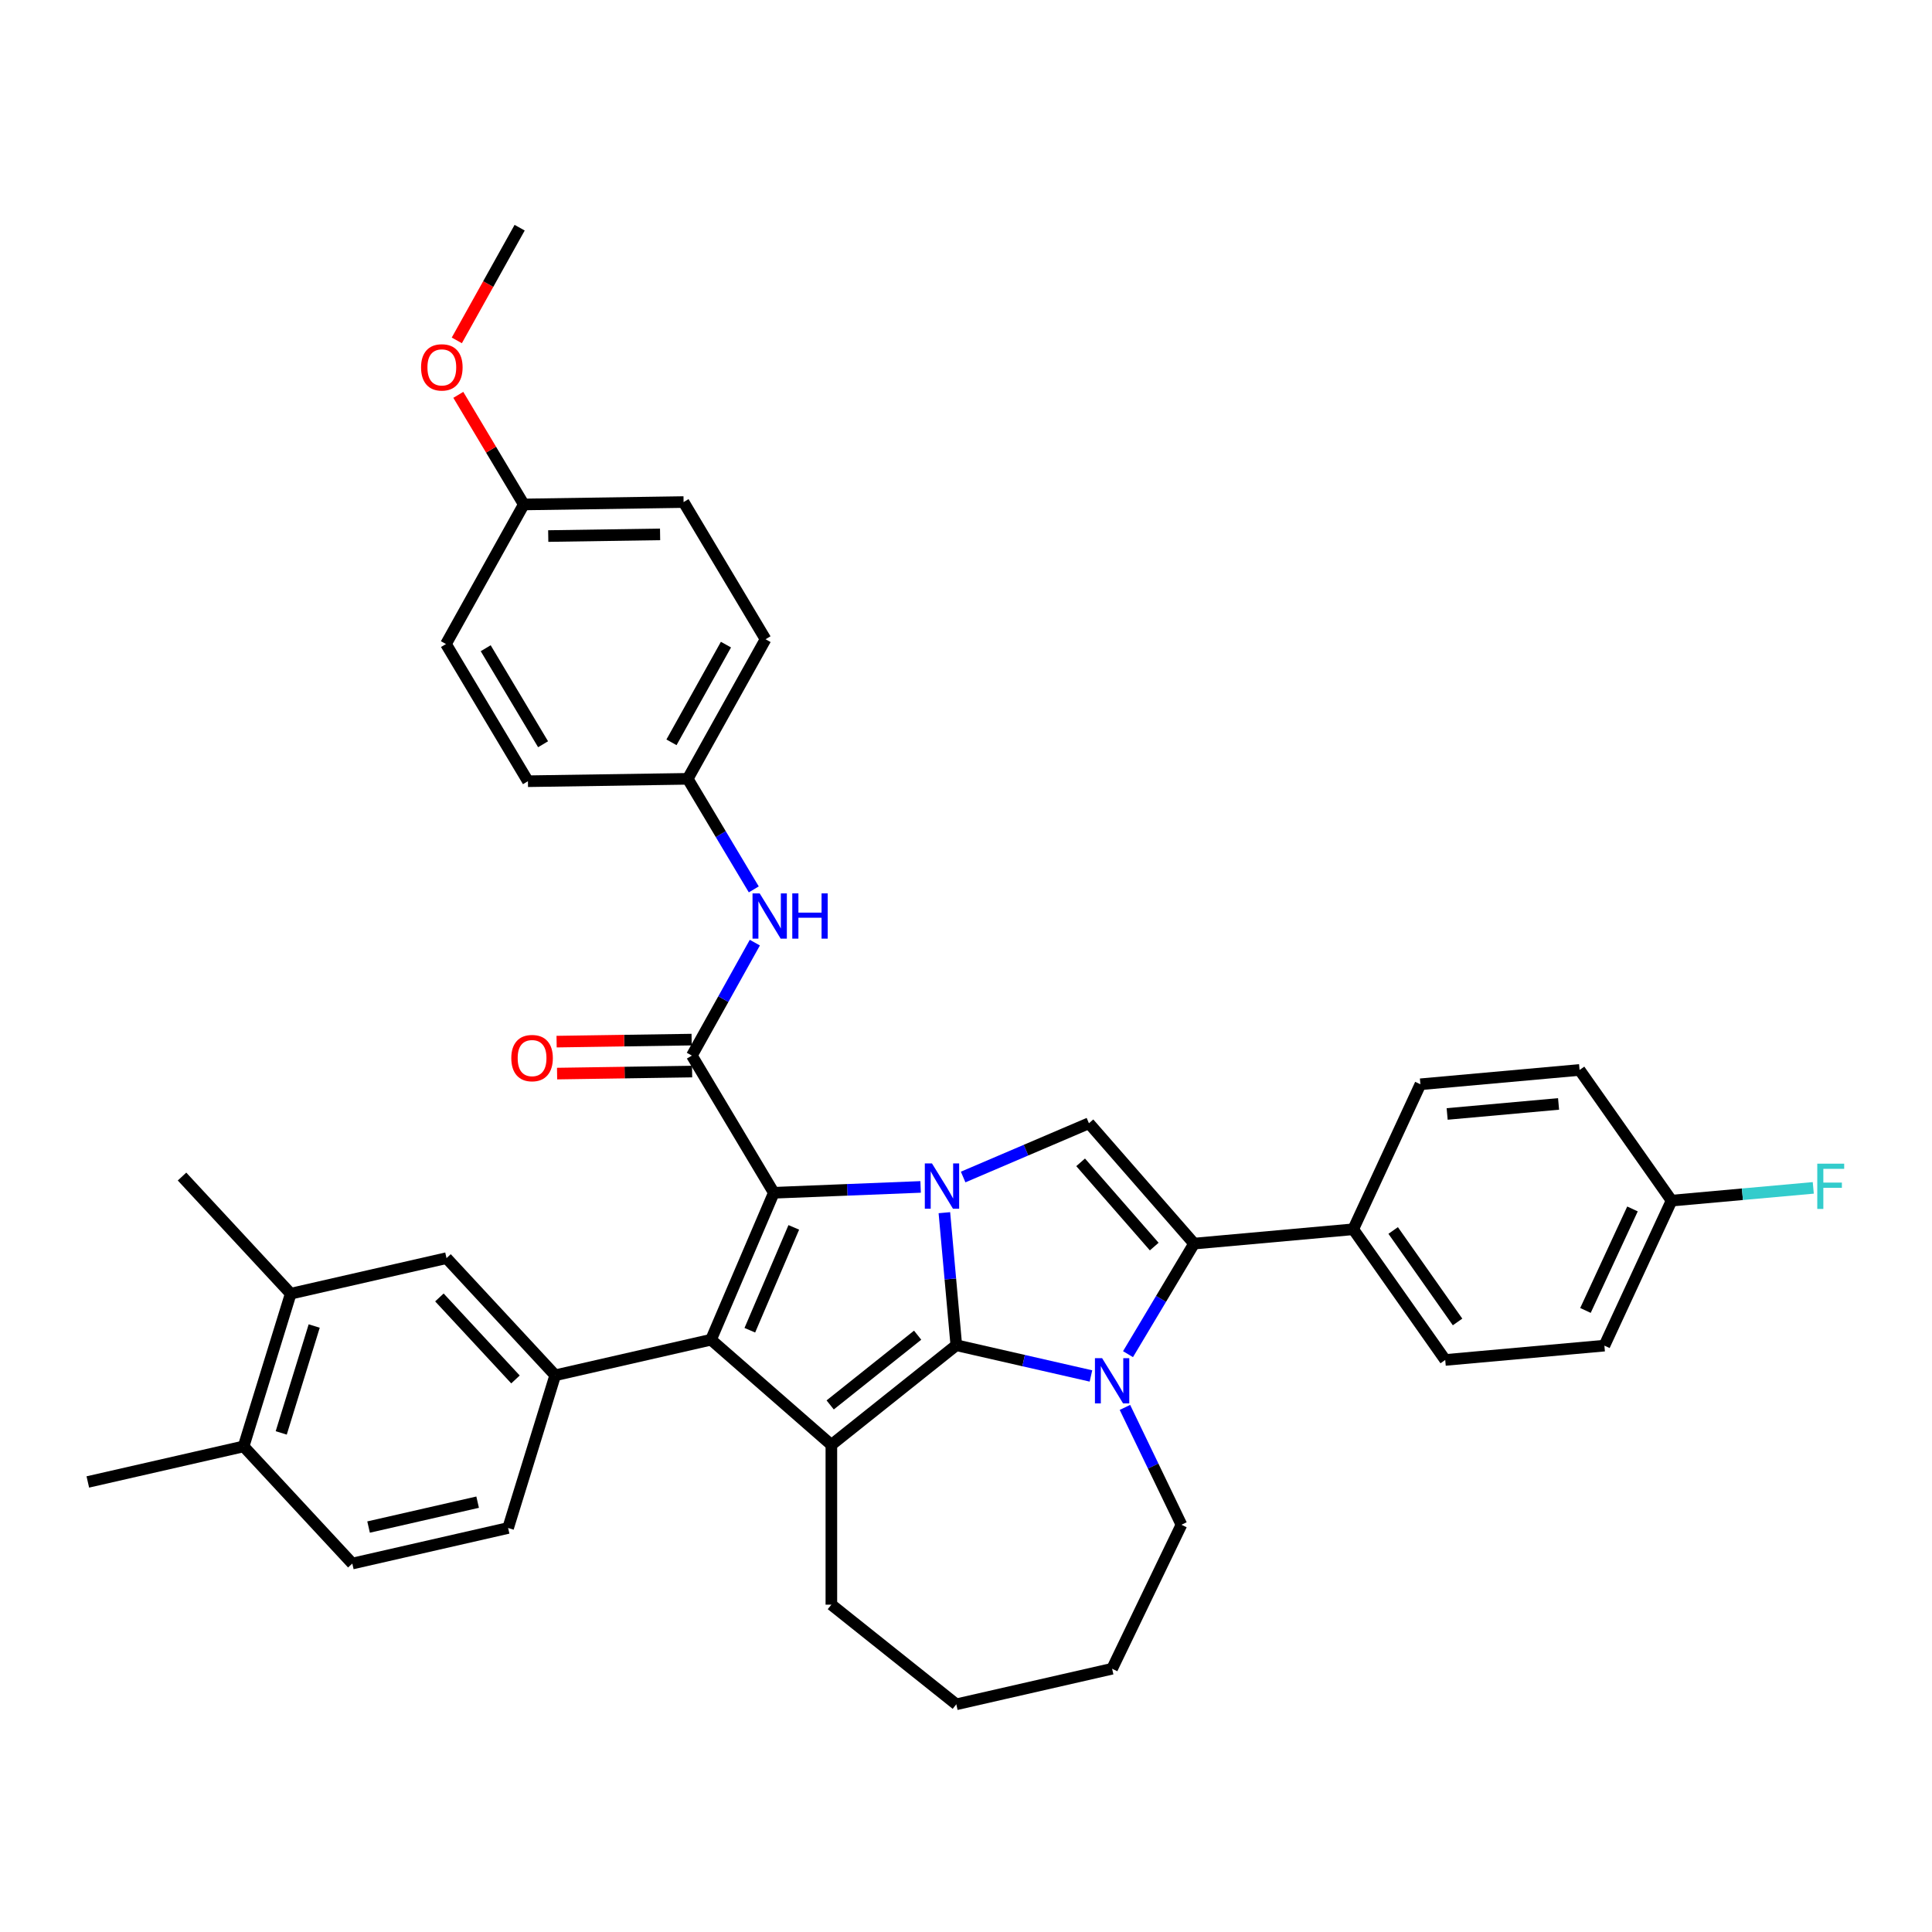 <?xml version='1.0' encoding='iso-8859-1'?>
<svg version='1.1' baseProfile='full'
              xmlns='http://www.w3.org/2000/svg'
                      xmlns:rdkit='http://www.rdkit.org/xml'
                      xmlns:xlink='http://www.w3.org/1999/xlink'
                  xml:space='preserve'
width='1000px' height='1000px' viewBox='0 0 1000 1000'>
<!-- END OF HEADER -->
<rect style='opacity:1.0;fill:#FFFFFF;stroke:none' width='1000' height='1000' x='0' y='0'> </rect>
<path class='bond-0' d='M 494.983,696.287 L 491.896,661.986' style='fill:none;fill-rule:evenodd;stroke:#000000;stroke-width:6px;stroke-linecap:butt;stroke-linejoin:miter;stroke-opacity:1' />
<path class='bond-0' d='M 491.896,661.986 L 488.809,627.685' style='fill:none;fill-rule:evenodd;stroke:#0000FF;stroke-width:6px;stroke-linecap:butt;stroke-linejoin:miter;stroke-opacity:1' />
<path class='bond-2' d='M 494.983,696.287 L 529.828,704.24' style='fill:none;fill-rule:evenodd;stroke:#000000;stroke-width:6px;stroke-linecap:butt;stroke-linejoin:miter;stroke-opacity:1' />
<path class='bond-2' d='M 529.828,704.24 L 564.673,712.193' style='fill:none;fill-rule:evenodd;stroke:#0000FF;stroke-width:6px;stroke-linecap:butt;stroke-linejoin:miter;stroke-opacity:1' />
<path class='bond-4' d='M 494.983,696.287 L 430.313,747.859' style='fill:none;fill-rule:evenodd;stroke:#000000;stroke-width:6px;stroke-linecap:butt;stroke-linejoin:miter;stroke-opacity:1' />
<path class='bond-4' d='M 474.968,691.089 L 429.699,727.19' style='fill:none;fill-rule:evenodd;stroke:#000000;stroke-width:6px;stroke-linecap:butt;stroke-linejoin:miter;stroke-opacity:1' />
<path class='bond-1' d='M 476.507,614.346 L 438.519,615.862' style='fill:none;fill-rule:evenodd;stroke:#0000FF;stroke-width:6px;stroke-linecap:butt;stroke-linejoin:miter;stroke-opacity:1' />
<path class='bond-1' d='M 438.519,615.862 L 400.532,617.378' style='fill:none;fill-rule:evenodd;stroke:#000000;stroke-width:6px;stroke-linecap:butt;stroke-linejoin:miter;stroke-opacity:1' />
<path class='bond-6' d='M 498.52,609.223 L 531.074,595.309' style='fill:none;fill-rule:evenodd;stroke:#0000FF;stroke-width:6px;stroke-linecap:butt;stroke-linejoin:miter;stroke-opacity:1' />
<path class='bond-6' d='M 531.074,595.309 L 563.628,581.395' style='fill:none;fill-rule:evenodd;stroke:#000000;stroke-width:6px;stroke-linecap:butt;stroke-linejoin:miter;stroke-opacity:1' />
<path class='bond-7' d='M 400.532,617.378 L 358.107,546.371' style='fill:none;fill-rule:evenodd;stroke:#000000;stroke-width:6px;stroke-linecap:butt;stroke-linejoin:miter;stroke-opacity:1' />
<path class='bond-37' d='M 400.532,617.378 L 368.022,693.437' style='fill:none;fill-rule:evenodd;stroke:#000000;stroke-width:6px;stroke-linecap:butt;stroke-linejoin:miter;stroke-opacity:1' />
<path class='bond-37' d='M 410.867,635.289 L 388.11,688.53' style='fill:none;fill-rule:evenodd;stroke:#000000;stroke-width:6px;stroke-linecap:butt;stroke-linejoin:miter;stroke-opacity:1' />
<path class='bond-5' d='M 583.858,700.912 L 600.954,672.299' style='fill:none;fill-rule:evenodd;stroke:#0000FF;stroke-width:6px;stroke-linecap:butt;stroke-linejoin:miter;stroke-opacity:1' />
<path class='bond-5' d='M 600.954,672.299 L 618.05,643.686' style='fill:none;fill-rule:evenodd;stroke:#000000;stroke-width:6px;stroke-linecap:butt;stroke-linejoin:miter;stroke-opacity:1' />
<path class='bond-19' d='M 582.261,728.473 L 596.887,758.845' style='fill:none;fill-rule:evenodd;stroke:#0000FF;stroke-width:6px;stroke-linecap:butt;stroke-linejoin:miter;stroke-opacity:1' />
<path class='bond-19' d='M 596.887,758.845 L 611.514,789.217' style='fill:none;fill-rule:evenodd;stroke:#000000;stroke-width:6px;stroke-linecap:butt;stroke-linejoin:miter;stroke-opacity:1' />
<path class='bond-3' d='M 368.022,693.437 L 430.313,747.859' style='fill:none;fill-rule:evenodd;stroke:#000000;stroke-width:6px;stroke-linecap:butt;stroke-linejoin:miter;stroke-opacity:1' />
<path class='bond-8' d='M 368.022,693.437 L 287.38,711.843' style='fill:none;fill-rule:evenodd;stroke:#000000;stroke-width:6px;stroke-linecap:butt;stroke-linejoin:miter;stroke-opacity:1' />
<path class='bond-21' d='M 430.313,747.859 L 430.313,830.575' style='fill:none;fill-rule:evenodd;stroke:#000000;stroke-width:6px;stroke-linecap:butt;stroke-linejoin:miter;stroke-opacity:1' />
<path class='bond-11' d='M 618.05,643.686 L 700.432,636.271' style='fill:none;fill-rule:evenodd;stroke:#000000;stroke-width:6px;stroke-linecap:butt;stroke-linejoin:miter;stroke-opacity:1' />
<path class='bond-38' d='M 618.05,643.686 L 563.628,581.395' style='fill:none;fill-rule:evenodd;stroke:#000000;stroke-width:6px;stroke-linecap:butt;stroke-linejoin:miter;stroke-opacity:1' />
<path class='bond-38' d='M 597.428,645.226 L 559.333,601.623' style='fill:none;fill-rule:evenodd;stroke:#000000;stroke-width:6px;stroke-linecap:butt;stroke-linejoin:miter;stroke-opacity:1' />
<path class='bond-9' d='M 358.107,546.371 L 374.406,517.139' style='fill:none;fill-rule:evenodd;stroke:#000000;stroke-width:6px;stroke-linecap:butt;stroke-linejoin:miter;stroke-opacity:1' />
<path class='bond-9' d='M 374.406,517.139 L 390.705,487.907' style='fill:none;fill-rule:evenodd;stroke:#0000FF;stroke-width:6px;stroke-linecap:butt;stroke-linejoin:miter;stroke-opacity:1' />
<path class='bond-13' d='M 357.983,538.1 L 323.04,538.623' style='fill:none;fill-rule:evenodd;stroke:#000000;stroke-width:6px;stroke-linecap:butt;stroke-linejoin:miter;stroke-opacity:1' />
<path class='bond-13' d='M 323.04,538.623 L 288.097,539.146' style='fill:none;fill-rule:evenodd;stroke:#FF0000;stroke-width:6px;stroke-linecap:butt;stroke-linejoin:miter;stroke-opacity:1' />
<path class='bond-13' d='M 358.23,554.641 L 323.288,555.164' style='fill:none;fill-rule:evenodd;stroke:#000000;stroke-width:6px;stroke-linecap:butt;stroke-linejoin:miter;stroke-opacity:1' />
<path class='bond-13' d='M 323.288,555.164 L 288.345,555.687' style='fill:none;fill-rule:evenodd;stroke:#FF0000;stroke-width:6px;stroke-linecap:butt;stroke-linejoin:miter;stroke-opacity:1' />
<path class='bond-10' d='M 287.38,711.843 L 231.119,651.208' style='fill:none;fill-rule:evenodd;stroke:#000000;stroke-width:6px;stroke-linecap:butt;stroke-linejoin:miter;stroke-opacity:1' />
<path class='bond-10' d='M 266.814,714 L 227.431,671.556' style='fill:none;fill-rule:evenodd;stroke:#000000;stroke-width:6px;stroke-linecap:butt;stroke-linejoin:miter;stroke-opacity:1' />
<path class='bond-14' d='M 287.38,711.843 L 262.999,790.884' style='fill:none;fill-rule:evenodd;stroke:#000000;stroke-width:6px;stroke-linecap:butt;stroke-linejoin:miter;stroke-opacity:1' />
<path class='bond-20' d='M 390.155,460.346 L 373.059,431.732' style='fill:none;fill-rule:evenodd;stroke:#0000FF;stroke-width:6px;stroke-linecap:butt;stroke-linejoin:miter;stroke-opacity:1' />
<path class='bond-20' d='M 373.059,431.732 L 355.964,403.119' style='fill:none;fill-rule:evenodd;stroke:#000000;stroke-width:6px;stroke-linecap:butt;stroke-linejoin:miter;stroke-opacity:1' />
<path class='bond-12' d='M 231.119,651.208 L 150.477,669.614' style='fill:none;fill-rule:evenodd;stroke:#000000;stroke-width:6px;stroke-linecap:butt;stroke-linejoin:miter;stroke-opacity:1' />
<path class='bond-17' d='M 700.432,636.271 L 748.045,703.909' style='fill:none;fill-rule:evenodd;stroke:#000000;stroke-width:6px;stroke-linecap:butt;stroke-linejoin:miter;stroke-opacity:1' />
<path class='bond-17' d='M 721.102,636.894 L 754.431,684.241' style='fill:none;fill-rule:evenodd;stroke:#000000;stroke-width:6px;stroke-linecap:butt;stroke-linejoin:miter;stroke-opacity:1' />
<path class='bond-18' d='M 700.432,636.271 L 735.203,561.218' style='fill:none;fill-rule:evenodd;stroke:#000000;stroke-width:6px;stroke-linecap:butt;stroke-linejoin:miter;stroke-opacity:1' />
<path class='bond-15' d='M 150.477,669.614 L 126.096,748.655' style='fill:none;fill-rule:evenodd;stroke:#000000;stroke-width:6px;stroke-linecap:butt;stroke-linejoin:miter;stroke-opacity:1' />
<path class='bond-15' d='M 162.628,686.347 L 145.562,741.675' style='fill:none;fill-rule:evenodd;stroke:#000000;stroke-width:6px;stroke-linecap:butt;stroke-linejoin:miter;stroke-opacity:1' />
<path class='bond-32' d='M 150.477,669.614 L 94.216,608.98' style='fill:none;fill-rule:evenodd;stroke:#000000;stroke-width:6px;stroke-linecap:butt;stroke-linejoin:miter;stroke-opacity:1' />
<path class='bond-16' d='M 262.999,790.884 L 182.357,809.29' style='fill:none;fill-rule:evenodd;stroke:#000000;stroke-width:6px;stroke-linecap:butt;stroke-linejoin:miter;stroke-opacity:1' />
<path class='bond-16' d='M 247.222,777.517 L 190.773,790.401' style='fill:none;fill-rule:evenodd;stroke:#000000;stroke-width:6px;stroke-linecap:butt;stroke-linejoin:miter;stroke-opacity:1' />
<path class='bond-33' d='M 126.096,748.655 L 45.455,767.061' style='fill:none;fill-rule:evenodd;stroke:#000000;stroke-width:6px;stroke-linecap:butt;stroke-linejoin:miter;stroke-opacity:1' />
<path class='bond-40' d='M 126.096,748.655 L 182.357,809.29' style='fill:none;fill-rule:evenodd;stroke:#000000;stroke-width:6px;stroke-linecap:butt;stroke-linejoin:miter;stroke-opacity:1' />
<path class='bond-24' d='M 748.045,703.909 L 830.428,696.495' style='fill:none;fill-rule:evenodd;stroke:#000000;stroke-width:6px;stroke-linecap:butt;stroke-linejoin:miter;stroke-opacity:1' />
<path class='bond-25' d='M 735.203,561.218 L 817.585,553.804' style='fill:none;fill-rule:evenodd;stroke:#000000;stroke-width:6px;stroke-linecap:butt;stroke-linejoin:miter;stroke-opacity:1' />
<path class='bond-25' d='M 749.043,576.583 L 806.711,571.392' style='fill:none;fill-rule:evenodd;stroke:#000000;stroke-width:6px;stroke-linecap:butt;stroke-linejoin:miter;stroke-opacity:1' />
<path class='bond-35' d='M 611.514,789.217 L 575.625,863.742' style='fill:none;fill-rule:evenodd;stroke:#000000;stroke-width:6px;stroke-linecap:butt;stroke-linejoin:miter;stroke-opacity:1' />
<path class='bond-27' d='M 355.964,403.119 L 273.257,404.356' style='fill:none;fill-rule:evenodd;stroke:#000000;stroke-width:6px;stroke-linecap:butt;stroke-linejoin:miter;stroke-opacity:1' />
<path class='bond-28' d='M 355.964,403.119 L 396.245,330.874' style='fill:none;fill-rule:evenodd;stroke:#000000;stroke-width:6px;stroke-linecap:butt;stroke-linejoin:miter;stroke-opacity:1' />
<path class='bond-28' d='M 347.557,384.226 L 375.754,333.655' style='fill:none;fill-rule:evenodd;stroke:#000000;stroke-width:6px;stroke-linecap:butt;stroke-linejoin:miter;stroke-opacity:1' />
<path class='bond-36' d='M 430.313,830.575 L 494.983,882.148' style='fill:none;fill-rule:evenodd;stroke:#000000;stroke-width:6px;stroke-linecap:butt;stroke-linejoin:miter;stroke-opacity:1' />
<path class='bond-22' d='M 865.198,621.442 L 830.428,696.495' style='fill:none;fill-rule:evenodd;stroke:#000000;stroke-width:6px;stroke-linecap:butt;stroke-linejoin:miter;stroke-opacity:1' />
<path class='bond-22' d='M 844.972,625.746 L 820.633,678.283' style='fill:none;fill-rule:evenodd;stroke:#000000;stroke-width:6px;stroke-linecap:butt;stroke-linejoin:miter;stroke-opacity:1' />
<path class='bond-26' d='M 865.198,621.442 L 901.873,618.141' style='fill:none;fill-rule:evenodd;stroke:#000000;stroke-width:6px;stroke-linecap:butt;stroke-linejoin:miter;stroke-opacity:1' />
<path class='bond-26' d='M 901.873,618.141 L 938.548,614.84' style='fill:none;fill-rule:evenodd;stroke:#33CCCC;stroke-width:6px;stroke-linecap:butt;stroke-linejoin:miter;stroke-opacity:1' />
<path class='bond-41' d='M 865.198,621.442 L 817.585,553.804' style='fill:none;fill-rule:evenodd;stroke:#000000;stroke-width:6px;stroke-linecap:butt;stroke-linejoin:miter;stroke-opacity:1' />
<path class='bond-23' d='M 271.114,261.104 L 353.82,259.867' style='fill:none;fill-rule:evenodd;stroke:#000000;stroke-width:6px;stroke-linecap:butt;stroke-linejoin:miter;stroke-opacity:1' />
<path class='bond-23' d='M 283.767,277.46 L 341.662,276.594' style='fill:none;fill-rule:evenodd;stroke:#000000;stroke-width:6px;stroke-linecap:butt;stroke-linejoin:miter;stroke-opacity:1' />
<path class='bond-31' d='M 271.114,261.104 L 254.166,232.739' style='fill:none;fill-rule:evenodd;stroke:#000000;stroke-width:6px;stroke-linecap:butt;stroke-linejoin:miter;stroke-opacity:1' />
<path class='bond-31' d='M 254.166,232.739 L 237.219,204.374' style='fill:none;fill-rule:evenodd;stroke:#FF0000;stroke-width:6px;stroke-linecap:butt;stroke-linejoin:miter;stroke-opacity:1' />
<path class='bond-42' d='M 271.114,261.104 L 230.832,333.349' style='fill:none;fill-rule:evenodd;stroke:#000000;stroke-width:6px;stroke-linecap:butt;stroke-linejoin:miter;stroke-opacity:1' />
<path class='bond-29' d='M 273.257,404.356 L 230.832,333.349' style='fill:none;fill-rule:evenodd;stroke:#000000;stroke-width:6px;stroke-linecap:butt;stroke-linejoin:miter;stroke-opacity:1' />
<path class='bond-29' d='M 281.095,385.22 L 251.397,335.515' style='fill:none;fill-rule:evenodd;stroke:#000000;stroke-width:6px;stroke-linecap:butt;stroke-linejoin:miter;stroke-opacity:1' />
<path class='bond-30' d='M 396.245,330.874 L 353.82,259.867' style='fill:none;fill-rule:evenodd;stroke:#000000;stroke-width:6px;stroke-linecap:butt;stroke-linejoin:miter;stroke-opacity:1' />
<path class='bond-34' d='M 236.446,176.184 L 252.708,147.018' style='fill:none;fill-rule:evenodd;stroke:#FF0000;stroke-width:6px;stroke-linecap:butt;stroke-linejoin:miter;stroke-opacity:1' />
<path class='bond-34' d='M 252.708,147.018 L 268.971,117.852' style='fill:none;fill-rule:evenodd;stroke:#000000;stroke-width:6px;stroke-linecap:butt;stroke-linejoin:miter;stroke-opacity:1' />
<path class='bond-39' d='M 575.625,863.742 L 494.983,882.148' style='fill:none;fill-rule:evenodd;stroke:#000000;stroke-width:6px;stroke-linecap:butt;stroke-linejoin:miter;stroke-opacity:1' />
<path  class='atom-1' d='M 482.39 602.192
L 490.066 614.599
Q 490.827 615.823, 492.051 618.04
Q 493.276 620.257, 493.342 620.389
L 493.342 602.192
L 496.452 602.192
L 496.452 625.617
L 493.243 625.617
L 485.004 612.051
Q 484.045 610.463, 483.019 608.643
Q 482.026 606.824, 481.729 606.261
L 481.729 625.617
L 478.685 625.617
L 478.685 602.192
L 482.39 602.192
' fill='#0000FF'/>
<path  class='atom-3' d='M 570.447 702.98
L 578.123 715.388
Q 578.884 716.612, 580.108 718.829
Q 581.332 721.045, 581.398 721.178
L 581.398 702.98
L 584.508 702.98
L 584.508 726.405
L 581.299 726.405
L 573.061 712.84
Q 572.101 711.252, 571.075 709.432
Q 570.083 707.612, 569.785 707.05
L 569.785 726.405
L 566.741 726.405
L 566.741 702.98
L 570.447 702.98
' fill='#0000FF'/>
<path  class='atom-10' d='M 393.21 462.414
L 400.886 474.821
Q 401.647 476.045, 402.872 478.262
Q 404.096 480.479, 404.162 480.611
L 404.162 462.414
L 407.272 462.414
L 407.272 485.839
L 404.063 485.839
L 395.824 472.273
Q 394.865 470.685, 393.839 468.865
Q 392.846 467.046, 392.549 466.483
L 392.549 485.839
L 389.505 485.839
L 389.505 462.414
L 393.21 462.414
' fill='#0000FF'/>
<path  class='atom-10' d='M 410.084 462.414
L 413.261 462.414
L 413.261 472.373
L 425.238 472.373
L 425.238 462.414
L 428.414 462.414
L 428.414 485.839
L 425.238 485.839
L 425.238 475.019
L 413.261 475.019
L 413.261 485.839
L 410.084 485.839
L 410.084 462.414
' fill='#0000FF'/>
<path  class='atom-14' d='M 264.647 547.674
Q 264.647 542.05, 267.426 538.906
Q 270.206 535.763, 275.4 535.763
Q 280.595 535.763, 283.374 538.906
Q 286.153 542.05, 286.153 547.674
Q 286.153 553.365, 283.341 556.608
Q 280.529 559.817, 275.4 559.817
Q 270.239 559.817, 267.426 556.608
Q 264.647 553.398, 264.647 547.674
M 275.4 557.17
Q 278.974 557.17, 280.893 554.788
Q 282.845 552.373, 282.845 547.674
Q 282.845 543.075, 280.893 540.759
Q 278.974 538.41, 275.4 538.41
Q 271.827 538.41, 269.875 540.726
Q 267.956 543.042, 267.956 547.674
Q 267.956 552.406, 269.875 554.788
Q 271.827 557.17, 275.4 557.17
' fill='#FF0000'/>
<path  class='atom-27' d='M 940.616 602.315
L 954.545 602.315
L 954.545 604.995
L 943.759 604.995
L 943.759 612.108
L 953.354 612.108
L 953.354 614.821
L 943.759 614.821
L 943.759 625.74
L 940.616 625.74
L 940.616 602.315
' fill='#33CCCC'/>
<path  class='atom-32' d='M 217.936 190.163
Q 217.936 184.539, 220.715 181.395
Q 223.494 178.252, 228.689 178.252
Q 233.883 178.252, 236.663 181.395
Q 239.442 184.539, 239.442 190.163
Q 239.442 195.854, 236.63 199.097
Q 233.817 202.306, 228.689 202.306
Q 223.527 202.306, 220.715 199.097
Q 217.936 195.887, 217.936 190.163
M 228.689 199.659
Q 232.262 199.659, 234.181 197.277
Q 236.133 194.862, 236.133 190.163
Q 236.133 185.564, 234.181 183.248
Q 232.262 180.899, 228.689 180.899
Q 225.116 180.899, 223.164 183.215
Q 221.245 185.531, 221.245 190.163
Q 221.245 194.895, 223.164 197.277
Q 225.116 199.659, 228.689 199.659
' fill='#FF0000'/>
</svg>
